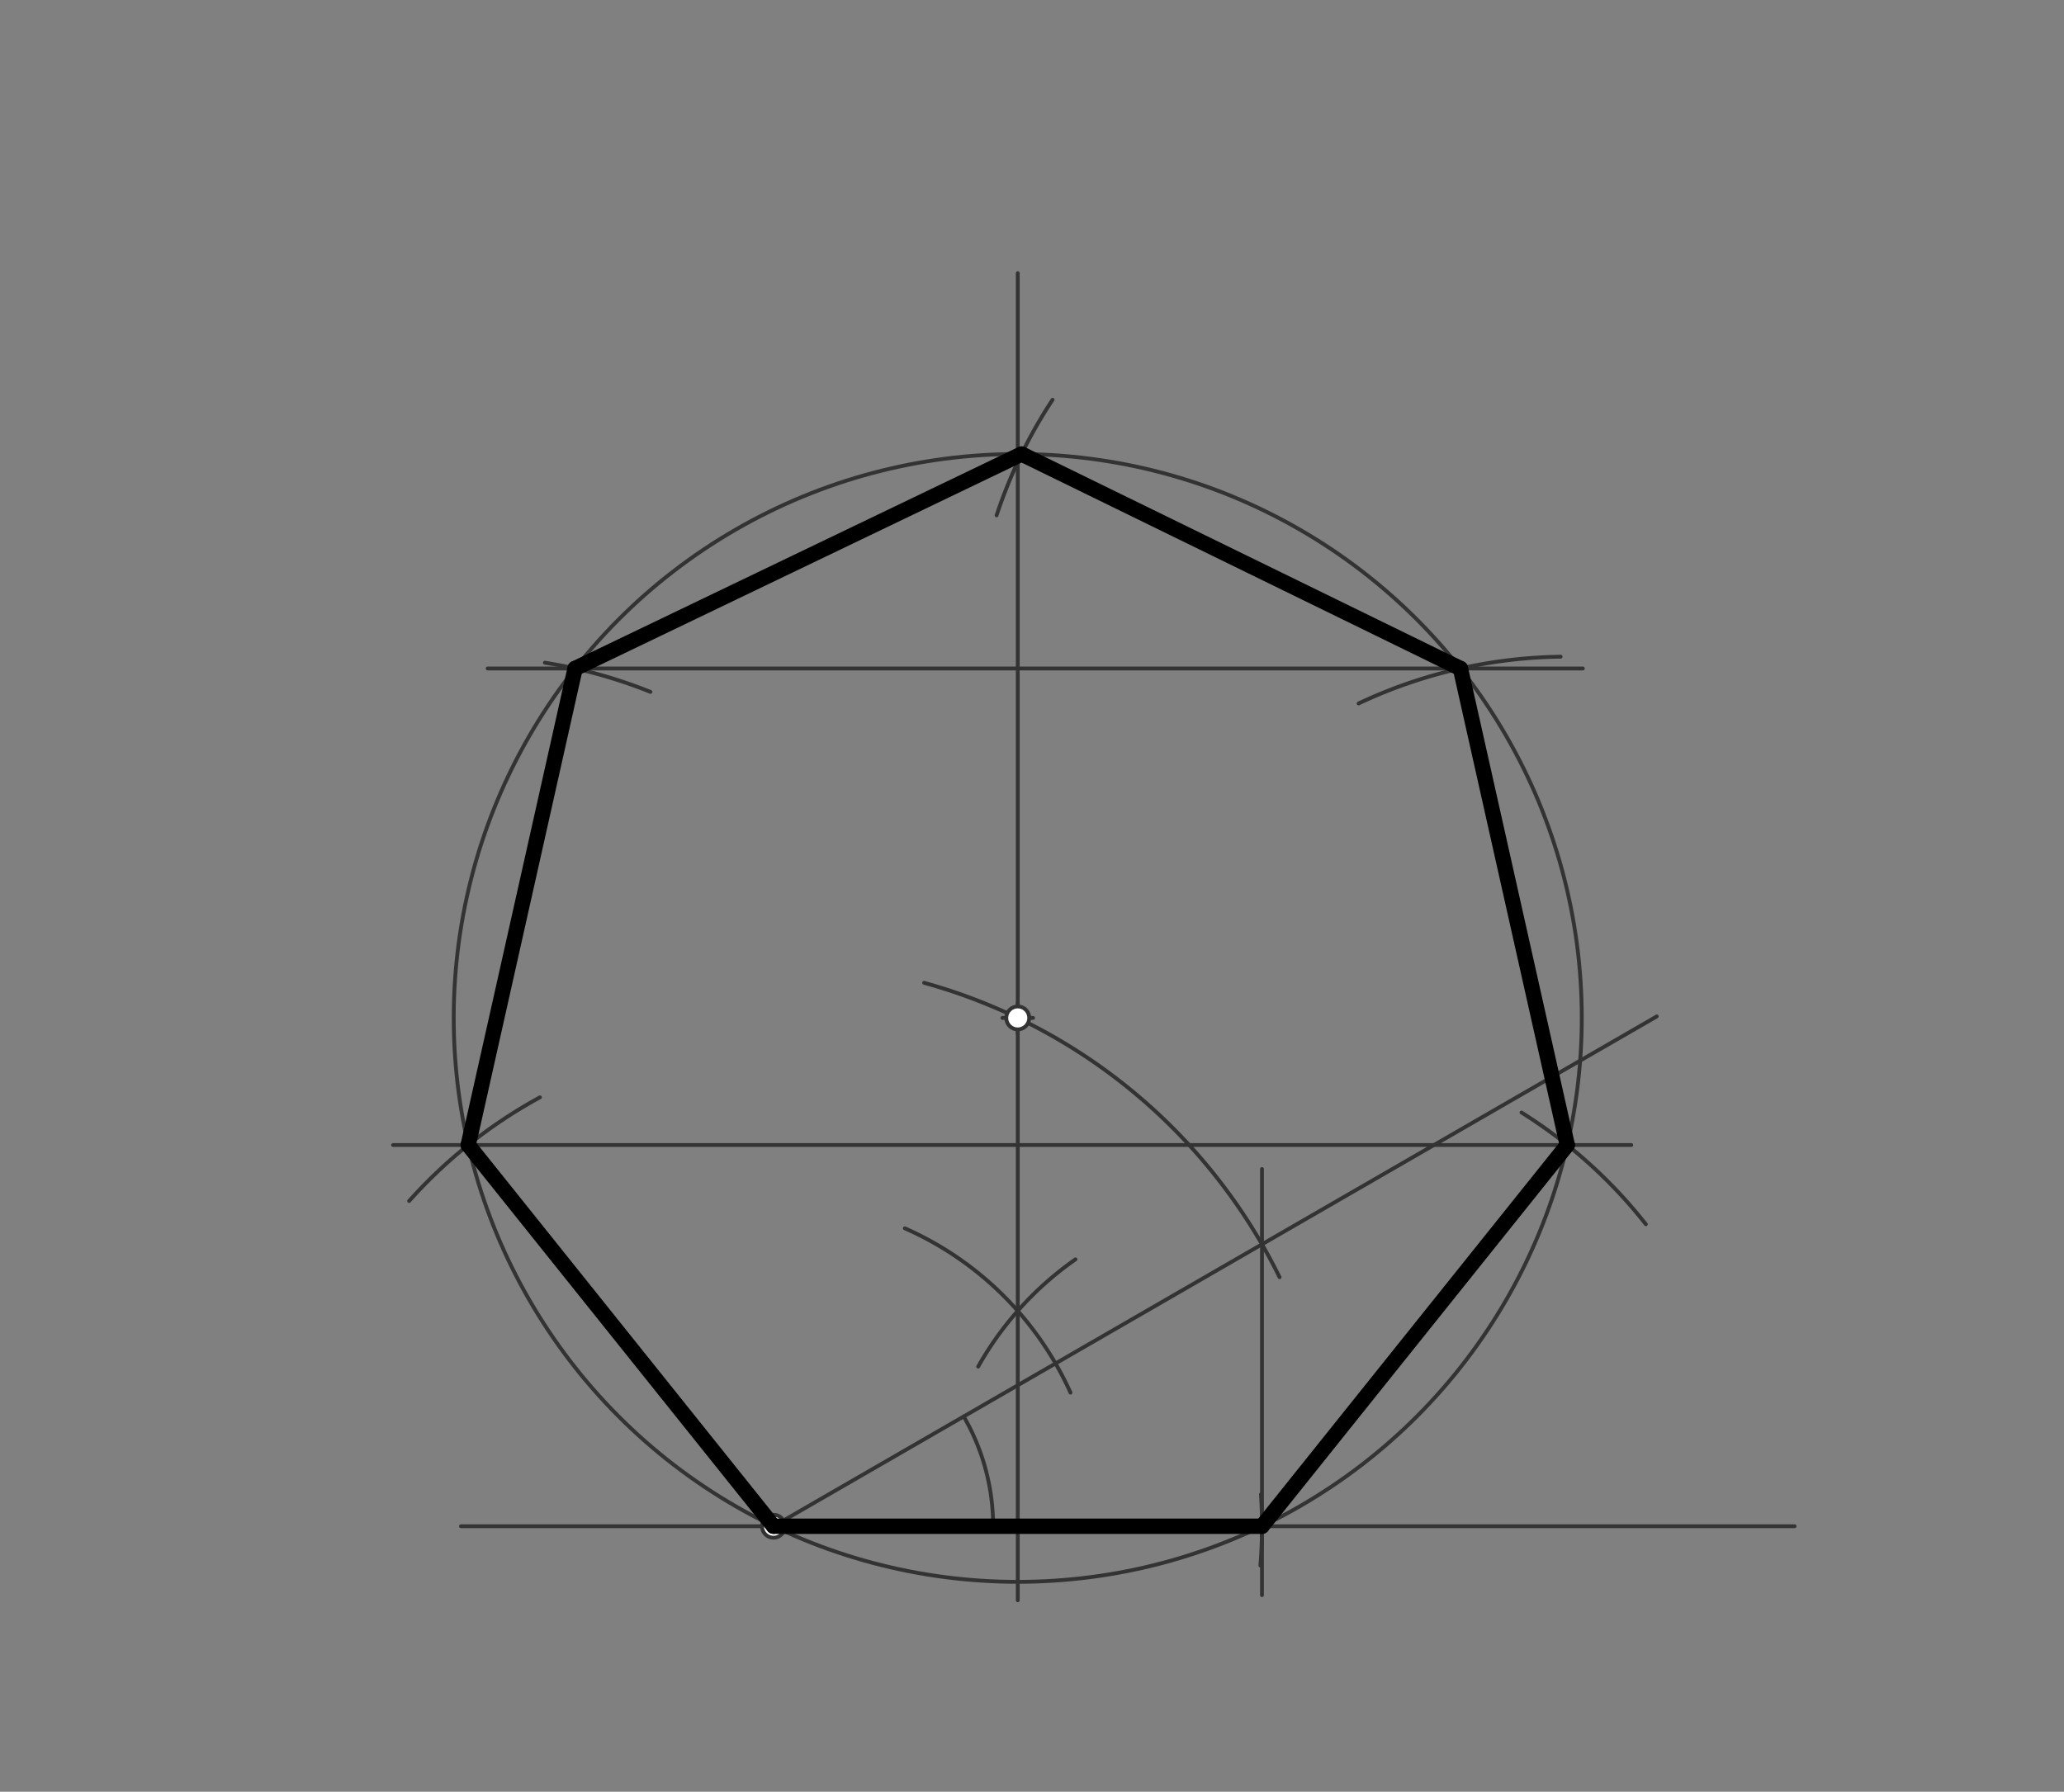 <svg xmlns="http://www.w3.org/2000/svg" class="svg--816" height="100%" preserveAspectRatio="xMidYMid meet" viewBox="0 0 539 468" width="100%"><rect x="0" y="0" width="539" height="468" fill="#808080" stroke="none"/><defs><marker id="marker-arrow" markerHeight="16" markerUnits="userSpaceOnUse" markerWidth="24" orient="auto-start-reverse" refX="24" refY="4" viewBox="0 0 24 8"><path d="M 0 0 L 24 4 L 0 8 z" stroke="inherit"></path></marker></defs><g class="aux-layer--949"><g class="element--733"><line stroke="#333333" stroke-dasharray="none" stroke-linecap="round" stroke-width="1" x1="120.382" x2="468.65" y1="398.65" y2="398.65"></line></g><g class="element--733"><path d="M 329.145 408.914 A 127.559 127.559 0 0 0 329.286 390.314" fill="none" stroke="#333333" stroke-dasharray="none" stroke-linecap="round" stroke-width="1"></path></g><g class="element--733"><line stroke="#333333" stroke-dasharray="none" stroke-linecap="round" stroke-width="1" x1="202" x2="432.65" y1="398.65" y2="265.484"></line></g><g class="element--733"><path d="M 259.35 398.65 A 57.35 57.35 0 0 0 251.667 369.975" fill="none" stroke="#333333" stroke-dasharray="none" stroke-linecap="round" stroke-width="1"></path></g><g class="element--733"><path d="M 236.301 320.835 A 85.039 85.039 0 0 1 279.549 363.753" fill="none" stroke="#333333" stroke-dasharray="none" stroke-linecap="round" stroke-width="1"></path></g><g class="element--733"><path d="M 280.849 328.943 A 85.039 85.039 0 0 0 255.446 356.949" fill="none" stroke="#333333" stroke-dasharray="none" stroke-linecap="round" stroke-width="1"></path></g><g class="element--733"><line stroke="#333333" stroke-dasharray="none" stroke-linecap="round" stroke-width="1" x1="265.78" x2="265.78" y1="418" y2="71.35"></line></g><g class="element--733"><line stroke="#333333" stroke-dasharray="none" stroke-linecap="round" stroke-width="1" x1="329.559" x2="329.559" y1="416.65" y2="305.35"></line></g><g class="element--733"><path d="M 334.147 333.593 A 147.293 147.293 0 0 0 241.334 256.707" fill="none" stroke="#333333" stroke-dasharray="none" stroke-linecap="round" stroke-width="1"></path></g><g class="element--733"><g class="center--a87"><line x1="261.78" y1="265.882" x2="269.78" y2="265.882" stroke="#333333" stroke-width="1" stroke-linecap="round"></line><line x1="265.78" y1="261.882" x2="265.78" y2="269.882" stroke="#333333" stroke-width="1" stroke-linecap="round"></line><circle class="hit--87b" cx="265.78" cy="265.882" r="4" stroke="none" fill="transparent"></circle></g><circle cx="265.78" cy="265.882" fill="none" r="147.293" stroke="#333333" stroke-dasharray="none" stroke-width="1"></circle></g><g class="element--733"><path d="M 429.803 319.767 A 127.559 127.559 0 0 0 397.335 290.586" fill="none" stroke="#333333" stroke-dasharray="none" stroke-linecap="round" stroke-width="1"></path></g><g class="element--733"><path d="M 407.543 171.527 A 127.559 127.559 0 0 0 354.793 183.74" fill="none" stroke="#333333" stroke-dasharray="none" stroke-linecap="round" stroke-width="1"></path></g><g class="element--733"><path d="M 274.865 104.421 A 127.559 127.559 0 0 0 260.252 134.614" fill="none" stroke="#333333" stroke-dasharray="none" stroke-linecap="round" stroke-width="1"></path></g><g class="element--733"><path d="M 140.997 286.623 A 127.559 127.559 0 0 0 106.839 313.705" fill="none" stroke="#333333" stroke-dasharray="none" stroke-linecap="round" stroke-width="1"></path></g><g class="element--733"><path d="M 142.289 173.095 A 127.559 127.559 0 0 1 169.858 180.722" fill="none" stroke="#333333" stroke-dasharray="none" stroke-linecap="round" stroke-width="1"></path></g><g class="element--733"><line stroke="#333333" stroke-dasharray="none" stroke-linecap="round" stroke-width="1" x1="102.65" x2="426" y1="299.074" y2="299.074"></line></g><g class="element--733"><line stroke="#333333" stroke-dasharray="none" stroke-linecap="round" stroke-width="1" x1="127.35" x2="413.35" y1="174.605" y2="174.605"></line></g><g class="element--733"><circle cx="202" cy="398.65" r="3" stroke="#333333" stroke-width="1" fill="#ffffff"></circle>}</g><g class="element--733"><circle cx="265.78" cy="265.882" r="3" stroke="#333333" stroke-width="1" fill="#ffffff"></circle>}</g></g><g class="main-layer--75a"><g class="element--733"><line stroke="#000000" stroke-dasharray="none" stroke-linecap="round" stroke-width="4" x1="202" x2="329.559" y1="398.65" y2="398.65"></line></g><g class="element--733"><line stroke="#000000" stroke-dasharray="none" stroke-linecap="round" stroke-width="4" x1="329.559" x2="409.283" y1="398.65" y2="299.074"></line></g><g class="element--733"><line stroke="#000000" stroke-dasharray="none" stroke-linecap="round" stroke-width="4" x1="409.283" x2="381.38" y1="299.074" y2="174.605"></line></g><g class="element--733"><line stroke="#000000" stroke-dasharray="none" stroke-linecap="round" stroke-width="4" x1="381.38" x2="266.776" y1="174.605" y2="118.593"></line></g><g class="element--733"><line stroke="#000000" stroke-dasharray="none" stroke-linecap="round" stroke-width="4" x1="266.776" x2="150.179" y1="118.593" y2="174.605"></line></g><g class="element--733"><line stroke="#000000" stroke-dasharray="none" stroke-linecap="round" stroke-width="4" x1="150.179" x2="122.276" y1="174.605" y2="299.074"></line></g><g class="element--733"><line stroke="#000000" stroke-dasharray="none" stroke-linecap="round" stroke-width="4" x1="122.276" x2="202" y1="299.074" y2="398.65"></line></g></g><g class="snaps-layer--ac6"></g><g class="temp-layer--52d"></g></svg>